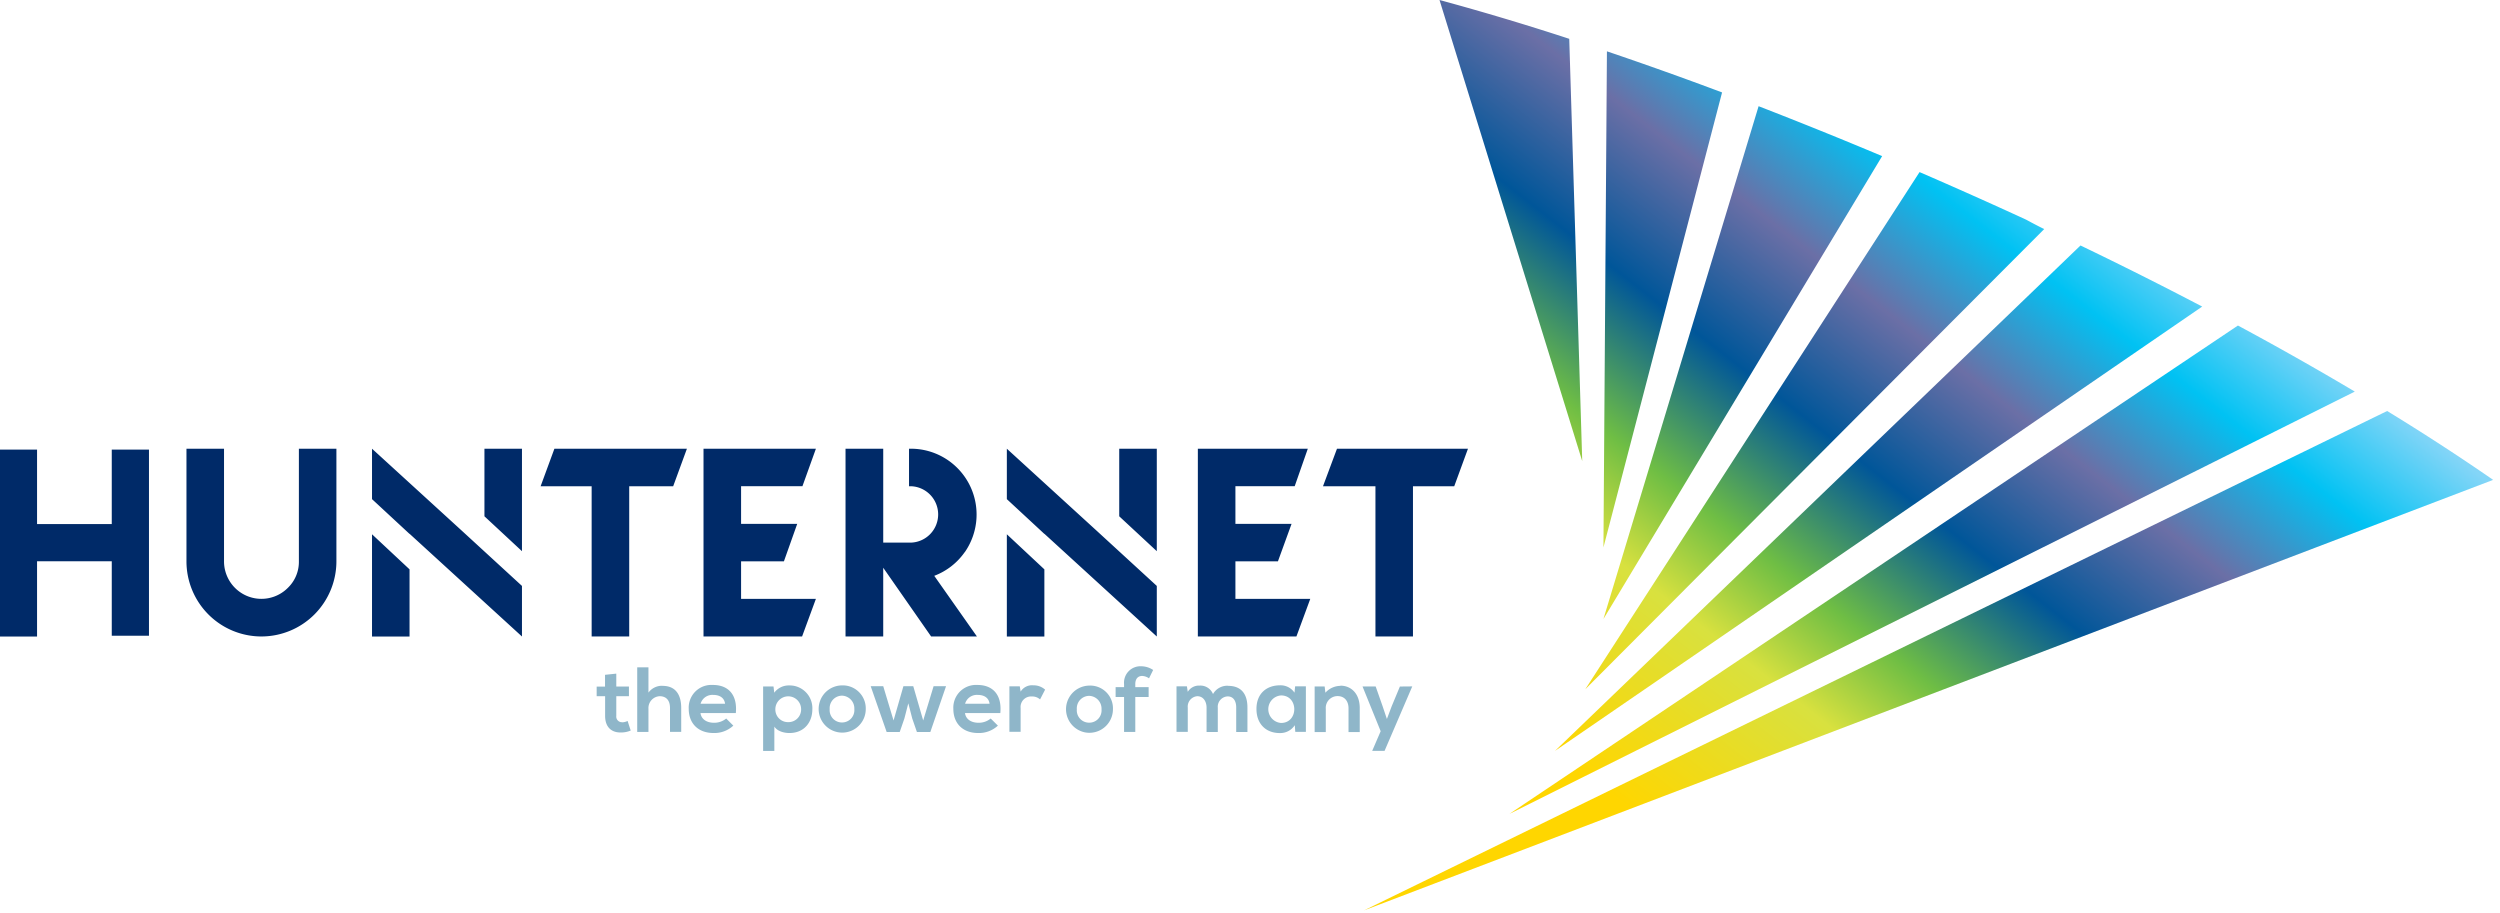 <svg fill="none" height="96" width="263" xmlns="http://www.w3.org/2000/svg"><linearGradient id="b" gradientUnits="userSpaceOnUse" x1="159.815" x2="210.737" y1="76.138" y2="10.858"><stop offset="0" stop-color="#ffd600"/><stop offset=".24" stop-color="#d8e13f"/><stop offset=".36" stop-color="#6fbe44"/><stop offset=".53" stop-color="#005699"/><stop offset=".7" stop-color="#6b6fa6"/><stop offset=".86" stop-color="#00c2f3"/><stop offset="1" stop-color="#84d5f7"/></linearGradient><clipPath id="a"><path d="M0 0h262.642v96H0z"/></clipPath><g clip-path="url(#a)"><path d="M85.833 47.206l-1.416 3.943h-6.455v3.96h5.906l-1.4 3.943h-4.506V63h7.871l-1.453 3.956H74.01V47.205zm-24.03 3.947h-4.93l1.45-3.947h13.94l-1.445 3.947h-5.067m.442 0v15.803h-3.952V51.153M35.39 47.206v11.846a7.92 7.92 0 01-2.312 5.587 7.888 7.888 0 01-5.575 2.317c-2.092 0-4.098-.833-5.577-2.315s-2.31-3.493-2.31-5.589V47.206h3.951v11.846a3.946 3.946 0 002.426 3.646 3.925 3.925 0 004.29-.857 3.795 3.795 0 001.16-2.789V47.206zm3.746 9l3.948 3.69v7.064h-3.948zm15.775 5.433v5.321L43.084 56.152v.016l-3.948-3.658v-5.305l9.449 8.628zm0-3.654v-10.78h-3.948v7.11zm82.67-10.779l-1.379 3.943h-6.236v3.96h5.906l-1.433 3.943h-4.473V63h7.875l-1.457 3.956h-10.37V47.205zm6.529 3.947h-4.931l1.471-3.947h13.78l-1.445 3.947h-4.927m.586 0v15.803h-3.947V51.153m-38.777 5.053l3.948 3.69v7.064h-3.948zm15.775 5.433v5.321l-11.827-10.808v.016l-3.948-3.658v-5.305l9.448 8.628zm0-3.654v-10.78h-3.952v7.11zm-20.194.095a6.941 6.941 0 00.454-7.152 6.922 6.922 0 00-2.538-2.715 6.899 6.899 0 00-3.574-1.008h-.214v3.948h.214c.766.029 1.49.354 2.022.906a2.97 2.97 0 010 4.117 2.958 2.958 0 01-2.022.907h-2.927v-9.878H88.95v19.75h3.965v-7.228l5.038 7.229h4.819l-4.489-6.38a6.865 6.865 0 003.2-2.484" fill="#002a68"/><path d="M88.58 72.103a2.474 2.474 0 00-2.275 1.547 2.487 2.487 0 00.55 2.699 2.476 2.476 0 004.223-1.763 2.425 2.425 0 00-1.534-2.317 2.413 2.413 0 00-.964-.166zm0 3.902a1.292 1.292 0 01-1.297-1.406 1.318 1.318 0 01.775-1.302 1.32 1.32 0 01.521-.114 1.345 1.345 0 011.297 1.416 1.297 1.297 0 01-1.296 1.406zm-13.587-3.947a2.383 2.383 0 00-2.379 1.516c-.122.314-.177.65-.16.987 0 1.531.978 2.553 2.626 2.553a2.931 2.931 0 002.065-.777l-.748-.75a1.97 1.97 0 01-1.28.447c-.826 0-1.346-.413-1.425-1.017h3.717c.186-1.97-.826-2.96-2.407-2.96zm-1.292 1.978a1.291 1.291 0 011.338-.931c.677 0 1.16.31 1.239.93zm23.419 1.758l-1.045-3.604h-1.037l-1.036 3.604-1.086-3.604h-1.318l1.677 4.817h1.375l.491-1.42.413-1.6.413 1.6.492 1.42h1.412l1.652-4.817h-1.31zm-31.662.183a.594.594 0 01-.624-.667v-2.069h1.33v-1.018h-1.33v-1.357l-1.185.124v1.242h-.88v1.01h.889v2.068c0 1.192.68 1.784 1.717 1.747.335-.004.666-.073.975-.203l-.326-1.01c-.179.09-.375.14-.574.145zm17.543-3.87a1.894 1.894 0 00-1.55.766l-.078-.658H80.28v6.782h1.181v-2.561c.339.525 1.082.678 1.586.678 1.532 0 2.412-1.104 2.412-2.503a2.396 2.396 0 00-1.49-2.33 2.383 2.383 0 00-.96-.173zm-.079 3.861a1.318 1.318 0 01-1.26-.832 1.326 1.326 0 01-.095-.525 1.359 1.359 0 011.355-1.357 1.353 1.353 0 011.355 1.357 1.326 1.326 0 01-1.355 1.357zm-13.215-3.823a1.756 1.756 0 00-1.49.72v-2.66h-1.182v6.794h1.182v-2.446a1.244 1.244 0 011.18-1.312c.632 0 1.087.373 1.087 1.242v2.511h1.18v-2.511c0-1.407-.598-2.33-1.957-2.33zm71.293.008a2.152 2.152 0 00-1.569.72l-.078-.654H138.3v4.796h1.173V74.57a1.24 1.24 0 011.238-1.341c.756 0 1.153.554 1.153 1.283v2.503h1.181v-2.532c0-1.506-.901-2.35-2.024-2.35zm-4.819.716a1.758 1.758 0 00-1.524-.774c-1.395 0-2.477.853-2.477 2.483 0 1.63 1.049 2.553 2.477 2.54a1.812 1.812 0 001.553-.827l.054.7h1.115v-4.788h-1.132zm-1.416 3.186a1.45 1.45 0 01-1.34-1.448 1.45 1.45 0 011.34-1.448c1.858 0 1.858 2.896 0 2.896zm-5.559-3.914a1.73 1.73 0 00-1.598.873 1.432 1.432 0 00-1.416-.89 1.375 1.375 0 00-1.239.658l-.091-.583h-1.094v4.795h1.185v-2.56a1.095 1.095 0 01.585-1.075c.129-.067.27-.107.414-.118.649 0 .979.571.979 1.205v2.56h1.181v-2.56a1.084 1.084 0 01.266-.814 1.08 1.08 0 01.771-.37c.64 0 .9.534.9 1.163v2.582h1.181v-2.582c0-1.436-.669-2.272-2.024-2.272zm18.063.082l-.871 2.094-.496 1.32-.454-1.349-.727-2.069h-1.383l1.908 4.705-.892 2.07h1.301l2.915-6.783zm-44.442-.165a2.384 2.384 0 00-2.376 1.517c-.122.314-.176.65-.16.986 0 1.531.979 2.553 2.622 2.553.763.02 1.504-.26 2.065-.777l-.756-.75c-.36.296-.814.455-1.28.447-.826 0-1.346-.413-1.424-1.017h3.716c.186-1.97-.826-2.96-2.412-2.96zm-1.301 1.978a1.288 1.288 0 011.338-.931c.677 0 1.16.31 1.239.93zm16.725-2.07v.32h-.888v1.038h.888v3.679h1.181v-3.679h1.404v-1.038h-1.404v-.32c0-.583.309-.856.718-.856.262.012.515.1.727.253l.434-.882a2.289 2.289 0 00-1.239-.389 1.729 1.729 0 00-1.821 1.875zm-10.882.787l-.087-.55h-1.094v4.783h1.181v-2.503a1.108 1.108 0 01.714-1.148c.152-.056.314-.078.475-.065.315-.013.622.098.855.31l.533-1.03a1.827 1.827 0 00-1.239-.455 1.405 1.405 0 00-1.346.679zm7.215-.629a2.486 2.486 0 00-.456 4.92 2.474 2.474 0 002.538-1.06 2.49 2.49 0 00.416-1.377 2.397 2.397 0 00-2.498-2.483zm0 3.902a1.293 1.293 0 01-1.301-1.407 1.313 1.313 0 011.301-1.415 1.344 1.344 0 011.218.89c.06.168.087.347.078.525a1.292 1.292 0 01-1.296 1.407z" fill="#8fb6c9"/><path d="M11.757 47.296v7.838H3.898V47.3h-.28v-.005H1.986v.005H0v19.66h3.898v-7.916h7.859v7.837h3.915V47.296z" fill="#002a68"/><path d="M143.486 95.777l118.792-45.294a234.843 234.843 0 00-11.15-7.246zm15.313-10.16l88.926-44.424a332.3 332.3 0 00-12.293-6.947zm4.782-6.62l68.089-46.746a420.377 420.377 0 00-12.802-6.426zm3.188-6.484L215.048 24.1a57.792 57.792 0 01-1.895-.989 531.276 531.276 0 00-11.216-5.007zm1.912-7.394l29.32-48.696a500.039 500.039 0 00-12.996-5.25zm0-7.527l12.48-47.868A398.614 398.614 0 00169.049 5.4zm-2.23-9.079l-1.367-44.429A279.633 279.633 0 00151.436 0z" fill="url(#b)"/></g></svg>